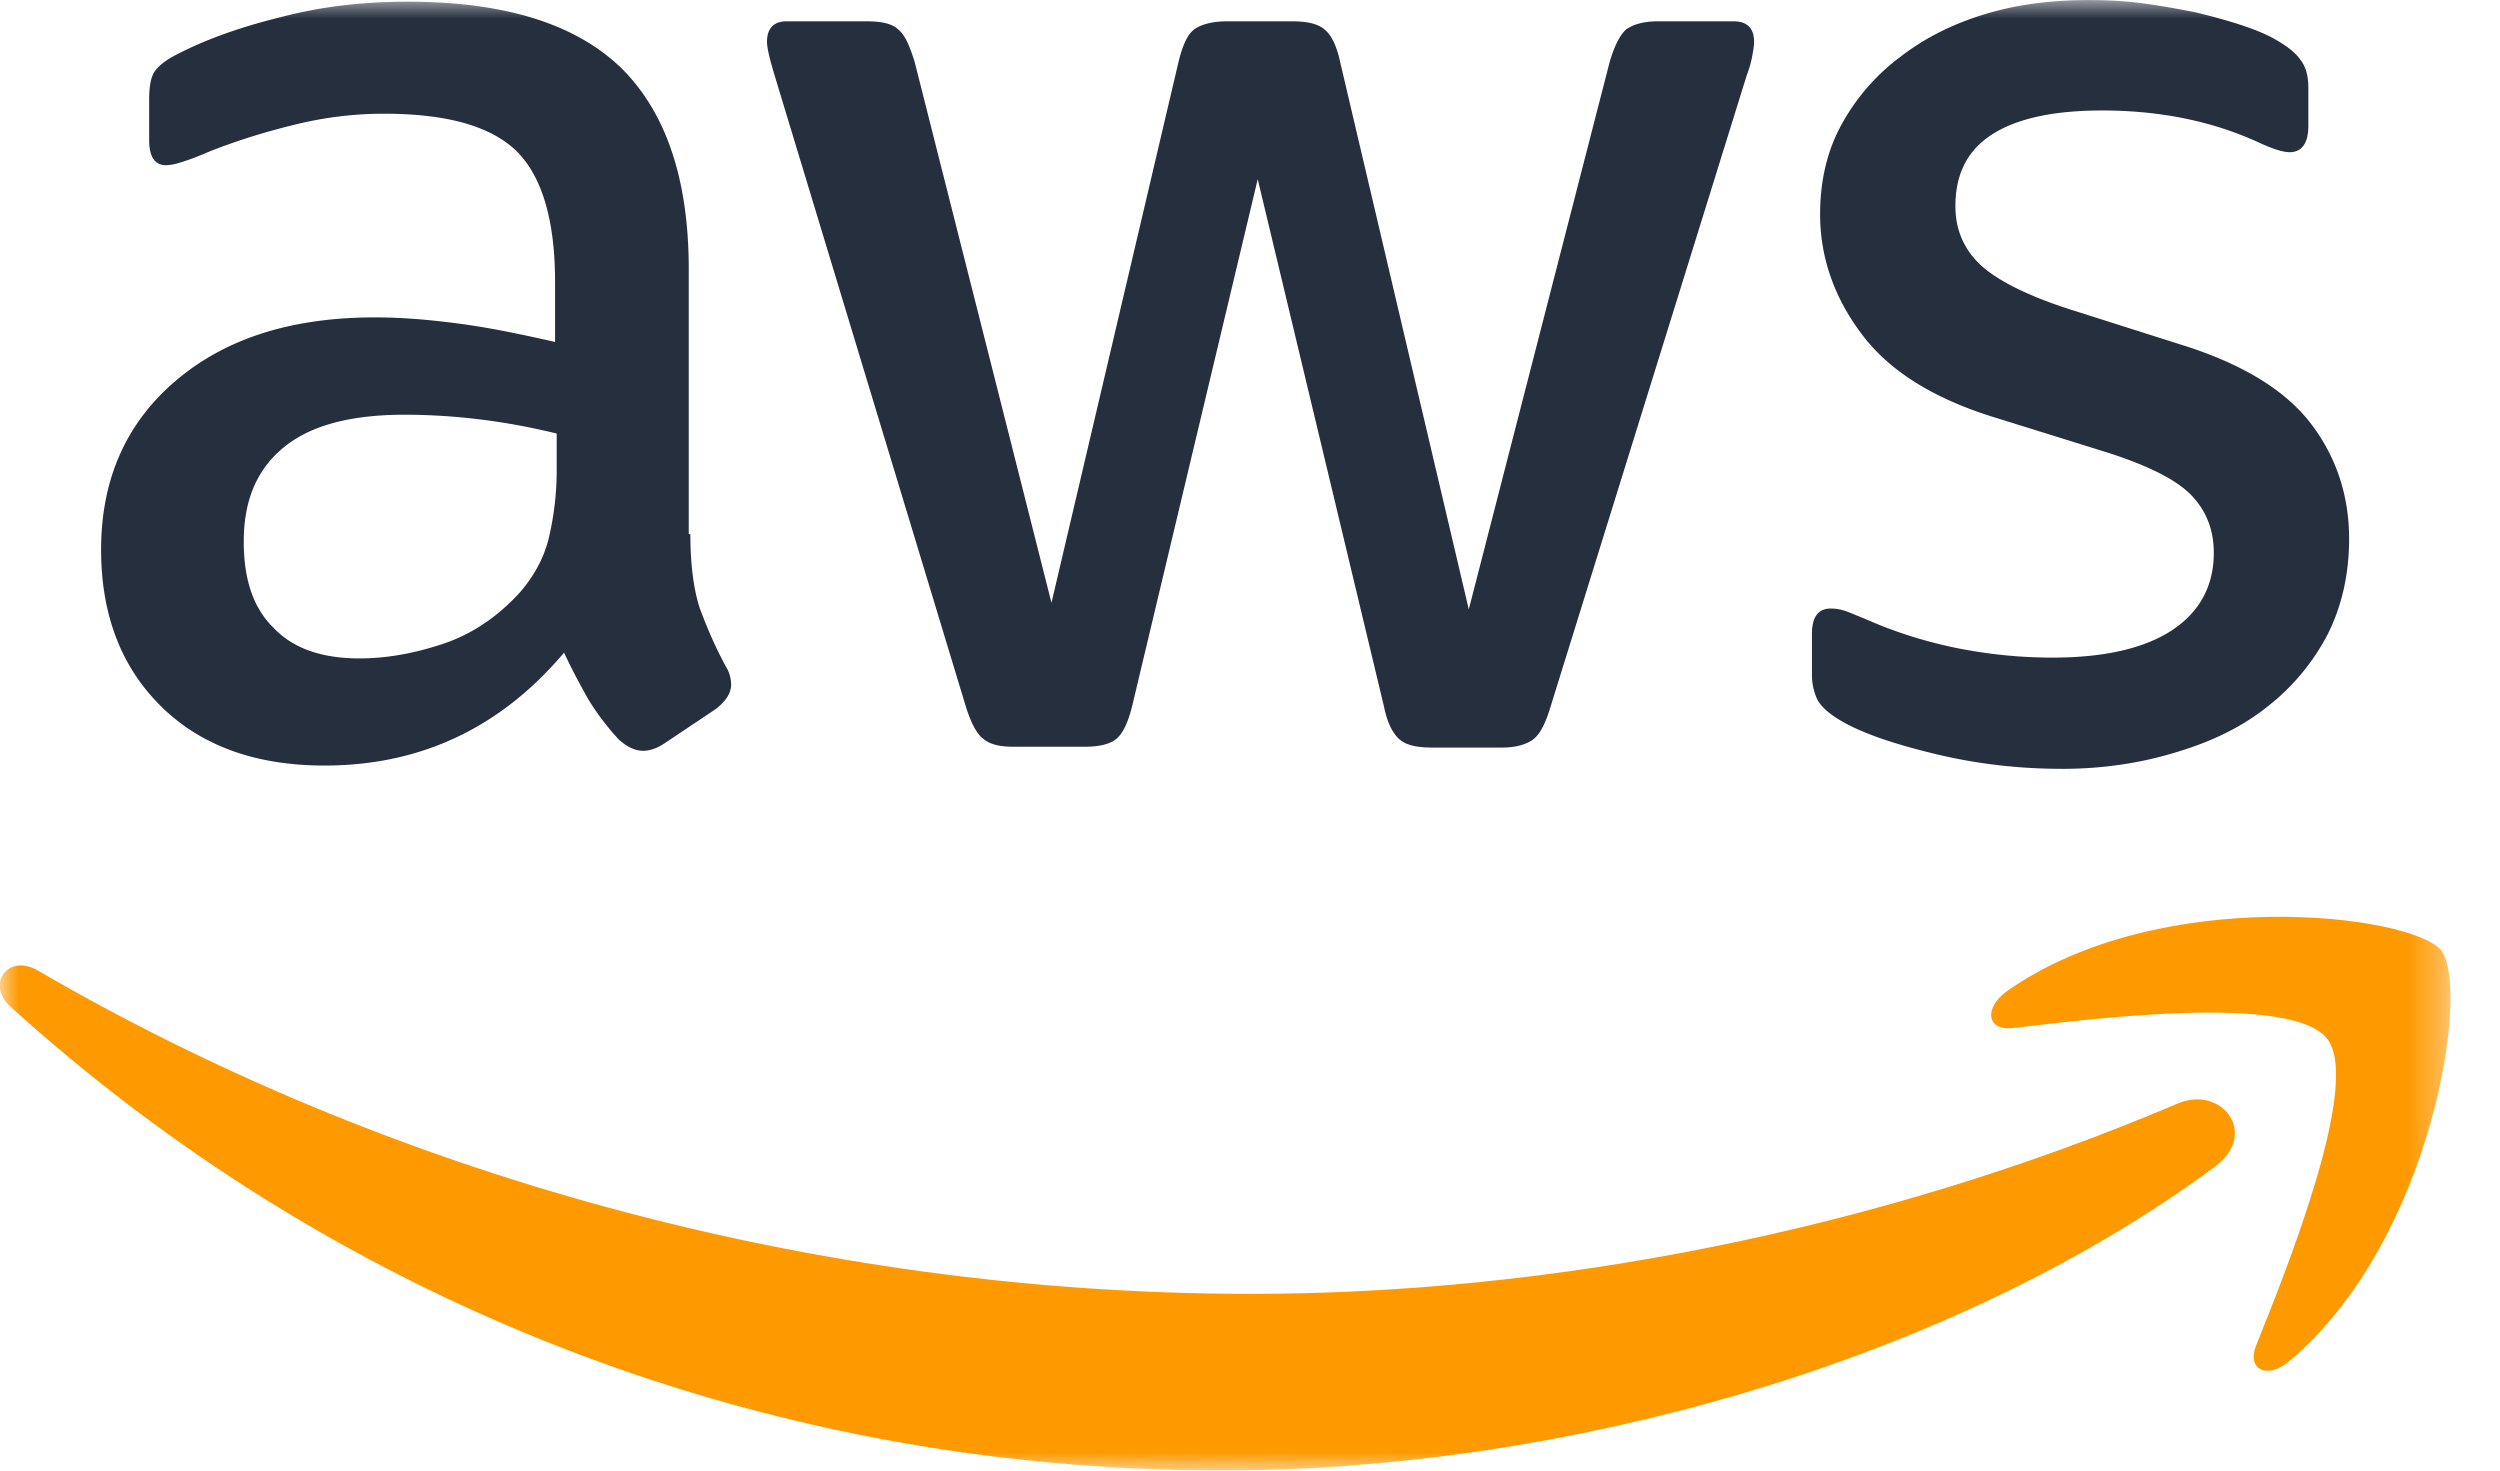 <svg xmlns="http://www.w3.org/2000/svg" width="68" height="40" fill="none" viewBox="0 0 68 40"><g clip-path="url(#a)"><mask id="b" width="67" height="40" x="0" y="0" maskUnits="userSpaceOnUse" style="mask-type:luminance"><path fill="#fff" d="M66.667 0H0v40h66.667z"/></mask><g mask="url(#b)"><path fill="#252F3E" d="M18.778 14.528c0 .823.09 1.49.244 1.98.178.489.4 1.023.71 1.601a.97.97 0 0 1 .155.512c0 .222-.133.445-.421.667l-1.397.934c-.2.134-.4.2-.576.2-.222 0-.444-.11-.665-.31a7 7 0 0 1-.799-1.046 18 18 0 0 1-.687-1.313q-2.594 3.07-6.518 3.07c-1.862 0-3.348-.534-4.434-1.602-1.087-1.067-1.64-2.491-1.64-4.27 0-1.891.664-3.426 2.017-4.583s3.148-1.735 5.431-1.735c.754 0 1.53.067 2.35.178s1.663.29 2.55.49V7.675c0-1.69-.355-2.87-1.042-3.559-.71-.69-1.907-1.023-3.614-1.023-.776 0-1.574.09-2.394.29s-1.619.444-2.395.756c-.354.155-.62.244-.775.289a1.4 1.4 0 0 1-.355.066c-.31 0-.466-.222-.466-.69v-1.09c0-.355.045-.622.155-.778.111-.155.31-.311.621-.467q1.164-.6 2.794-1C8.713.18 9.866.046 11.085.046c2.638 0 4.567.6 5.809 1.801 1.22 1.202 1.84 3.026 1.84 5.473v7.207zm-9 3.381c.73 0 1.485-.133 2.283-.4s1.507-.757 2.106-1.424c.355-.423.62-.89.754-1.424a8 8 0 0 0 .221-1.935v-.934c-.643-.156-1.33-.29-2.04-.378a17 17 0 0 0-2.083-.134c-1.486 0-2.572.29-3.304.89S6.63 13.616 6.63 14.728c0 1.046.266 1.824.82 2.358.532.556 1.308.823 2.328.823m17.802 2.403c-.399 0-.665-.067-.842-.223-.178-.133-.333-.445-.466-.867l-5.21-17.196c-.133-.445-.2-.734-.2-.89 0-.355.178-.556.533-.556h2.172c.421 0 .71.067.865.223.177.133.31.445.443.867L28.6 16.396 32.059 1.67c.11-.444.243-.734.42-.867.178-.134.489-.223.888-.223h1.773c.422 0 .71.067.887.223.177.133.333.445.421.867l3.503 14.904L43.787 1.67c.133-.444.288-.734.443-.867.178-.134.466-.223.865-.223h2.062c.354 0 .554.178.554.557 0 .11-.022.222-.044.355a3 3 0 0 1-.156.557l-5.343 17.195q-.2.668-.465.867c-.178.134-.466.223-.843.223h-1.906c-.422 0-.71-.067-.887-.223-.178-.155-.333-.445-.422-.89L34.21 4.874l-3.414 14.325c-.111.445-.244.734-.421.89-.178.156-.488.223-.887.223zm28.49.6c-1.154 0-2.306-.133-3.415-.4s-1.973-.556-2.55-.89c-.354-.2-.598-.423-.687-.623a1.6 1.6 0 0 1-.133-.623v-1.134c0-.468.177-.69.51-.69q.2 0 .399.067c.133.044.332.133.554.222.754.334 1.574.6 2.44.779.886.178 1.75.267 2.637.267 1.397 0 2.483-.245 3.237-.734.754-.49 1.153-1.201 1.153-2.113 0-.623-.2-1.135-.599-1.558-.399-.422-1.152-.8-2.239-1.156l-3.215-1.001c-1.618-.512-2.815-1.268-3.547-2.27-.731-.978-1.108-2.068-1.108-3.225q0-1.401.598-2.469a5.7 5.7 0 0 1 1.597-1.824c.665-.512 1.419-.89 2.305-1.157s1.818-.378 2.794-.378c.487 0 .997.022 1.485.09.51.066.976.155 1.441.244.444.111.865.222 1.264.356q.6.2.931.4c.31.178.532.356.665.556q.2.267.2.734v1.046c0 .467-.178.712-.51.712-.177 0-.466-.09-.843-.267q-1.895-.868-4.256-.868c-1.264 0-2.262.2-2.949.623s-1.042 1.068-1.042 1.98c0 .623.222 1.156.665 1.58.444.422 1.264.844 2.439 1.223l3.148 1c1.596.512 2.75 1.224 3.437 2.136s1.02 1.957 1.02 3.114c0 .957-.2 1.824-.577 2.58A6 6 0 0 1 61.7 19.2c-.687.556-1.507.957-2.46 1.246-.998.311-2.04.467-3.17.467"/><path fill="#F90" d="M60.26 31.723c-7.295 5.405-17.892 8.275-27.004 8.275-12.77 0-24.277-4.738-32.968-12.613-.687-.623-.066-1.468.754-.979 9.4 5.473 20.996 8.787 32.99 8.787 8.092 0 16.982-1.69 25.163-5.16 1.22-.557 2.262.8 1.064 1.69"/><path fill="#F90" d="M63.297 28.253c-.931-1.201-6.164-.579-8.536-.29-.71.09-.82-.533-.177-1 4.168-2.937 11.019-2.091 11.817-1.113.798 1.001-.222 7.875-4.124 11.167-.599.512-1.175.245-.91-.422.888-2.203 2.86-7.163 1.93-8.342"/></g></g><defs><clipPath id="a"><path fill="#fff" d="M0 0h66.667v40H0z"/></clipPath></defs></svg>